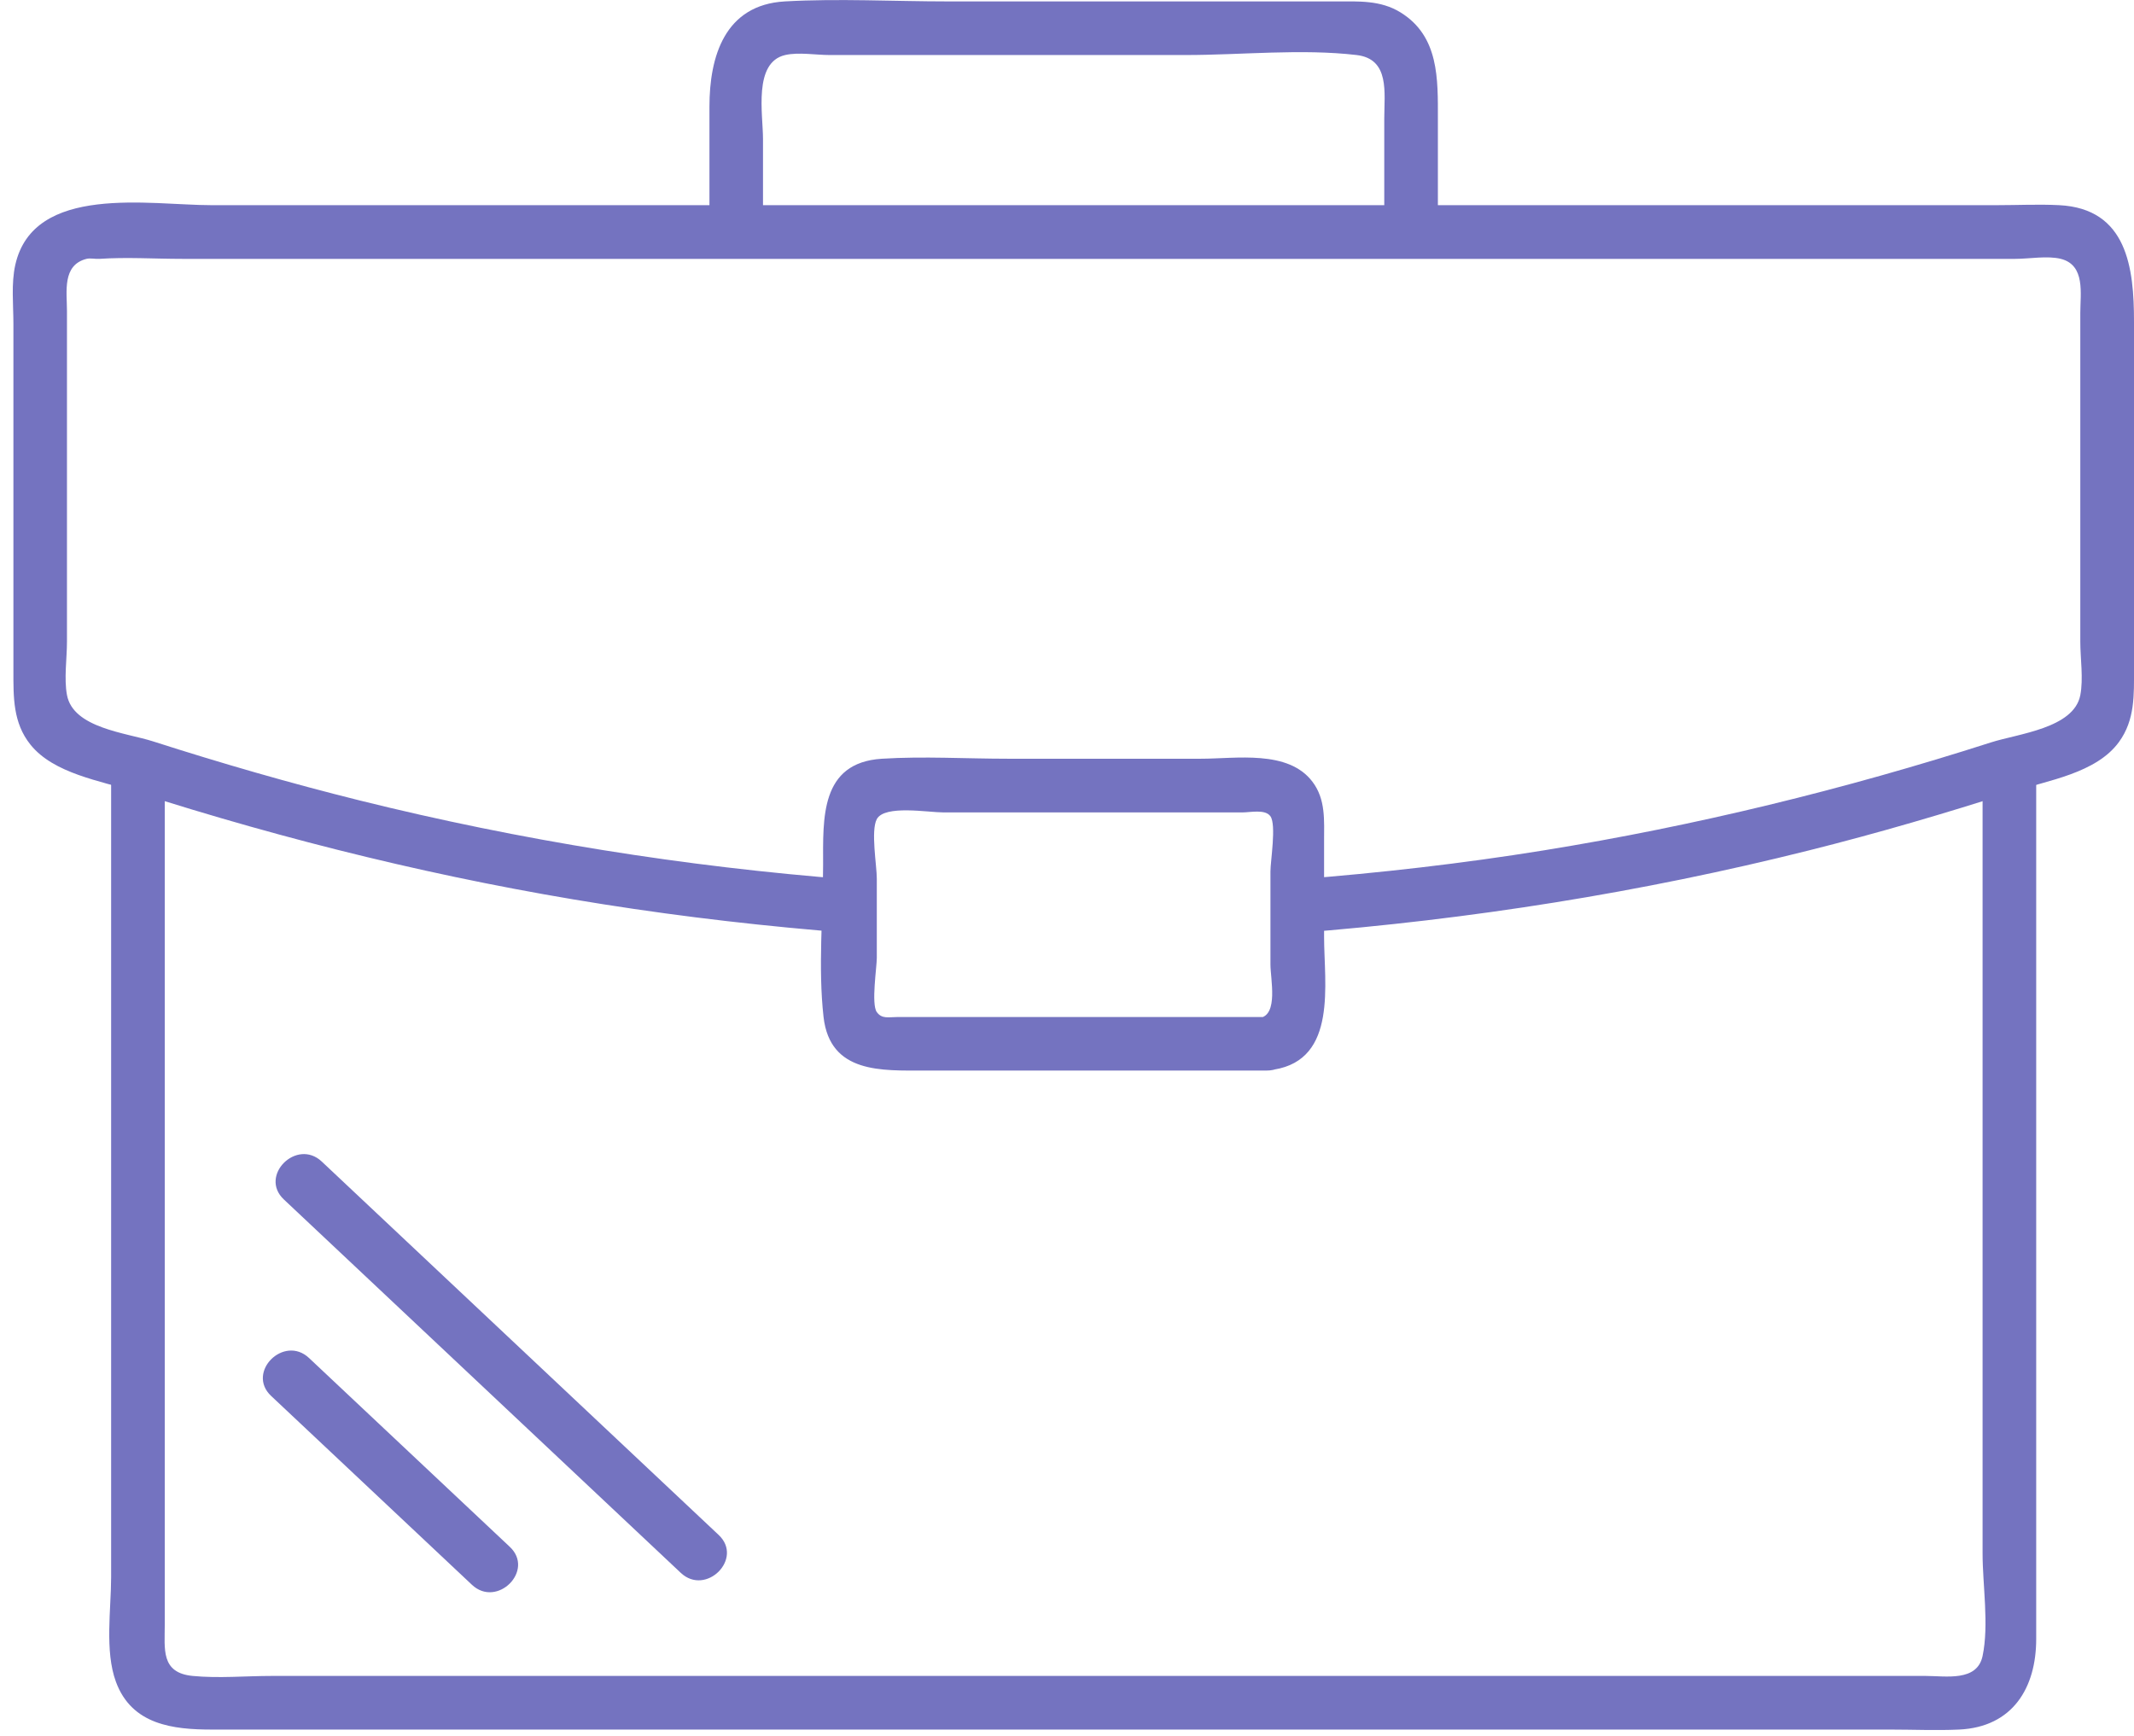 <svg width="134" height="109" viewBox="0 0 134 109" fill="none" xmlns="http://www.w3.org/2000/svg">
<g id="_&#195;&#171;&#195;&#142;&#195;&#147;&#195;&#136;_1" clip-path="url(#clip0_3325_1821)">
<path id="Vector" d="M53.374 55.23C42.986 54.426 32.692 52.779 22.581 50.268C18.217 49.183 13.896 47.934 9.611 46.559C7.918 46.017 4.593 45.727 4.205 43.645C4.013 42.612 4.205 41.349 4.205 40.306V19.526C4.205 18.334 3.891 16.65 5.43 16.257C5.673 16.196 5.991 16.276 6.239 16.257C7.951 16.14 9.714 16.257 11.431 16.257H126.554C127.41 16.257 128.57 16.047 129.407 16.257C130.96 16.65 130.628 18.446 130.628 19.648V40.301C130.628 41.344 130.829 42.626 130.628 43.659C130.221 45.745 126.713 46.077 125.001 46.629C115.821 49.576 106.443 51.867 96.926 53.406C91.8 54.234 86.641 54.823 81.464 55.225C79.317 55.394 79.298 58.761 81.464 58.593C92.296 57.751 103.052 56.049 113.59 53.406C117.907 52.326 122.172 51.072 126.405 49.711C128.584 49.01 131.633 48.561 133.06 46.592C134.07 45.203 134 43.622 134 42.013V20.19C134 16.842 133.579 13.1 129.304 12.885C128.004 12.819 126.69 12.885 125.39 12.885H13.269C9.415 12.885 2.105 11.519 0.959 16.64C0.697 17.81 0.842 19.152 0.842 20.335V42.13C0.842 43.776 0.809 45.39 1.913 46.765C3.377 48.589 6.319 49.033 8.437 49.711C18.072 52.807 27.903 55.221 37.902 56.792C43.033 57.601 48.196 58.191 53.378 58.593C55.539 58.761 55.53 55.394 53.378 55.225L53.374 55.23Z" fill="#7473C0"/>
<path id="Vector_2" d="M124.492 48.72V97.557C124.492 99.549 124.903 102.037 124.492 103.997C124.15 105.629 122.177 105.25 120.923 105.25H17.062C15.434 105.25 13.718 105.409 12.095 105.25C10.088 105.054 10.346 103.571 10.346 102.014V48.841C10.346 46.676 6.978 46.671 6.978 48.841V99.053C6.978 101.05 6.567 103.684 7.278 105.615C8.274 108.328 10.874 108.618 13.311 108.618H118.702C120.133 108.618 121.583 108.683 123.014 108.618C126.395 108.463 127.859 105.98 127.859 102.931V48.72C127.859 46.554 124.492 46.55 124.492 48.72Z" fill="#7473C0"/>
<path id="Vector_3" d="M79.555 63.869H56.372C55.801 63.869 55.38 64.009 55.057 63.56C54.697 63.059 55.057 60.749 55.057 60.155V55.169C55.057 54.36 54.669 52.167 55.057 51.442C55.549 50.535 58.271 51.021 59.248 51.021H78.007C78.517 51.021 79.448 50.801 79.775 51.264C80.154 51.807 79.775 54.07 79.775 54.734V60.567C79.775 61.479 80.285 63.738 79.106 63.925C76.974 64.271 77.876 67.517 80 67.171C83.999 66.525 83.143 61.769 83.143 58.827V52.84C83.143 51.535 83.255 50.203 82.413 49.094C80.884 47.074 77.619 47.649 75.402 47.649H63.289C60.67 47.649 57.995 47.485 55.38 47.649C51.484 47.892 51.685 51.414 51.685 54.318C51.685 57.442 51.363 60.758 51.713 63.869C52.12 67.437 55.389 67.231 58.074 67.231H79.551C81.716 67.231 81.721 63.864 79.551 63.864L79.555 63.869Z" fill="#7473C0"/>
<path id="Vector_4" d="M17.824 75.327C26.13 83.142 34.441 90.957 42.748 98.777C44.324 100.26 46.709 97.884 45.128 96.397C36.822 88.582 28.511 80.766 20.205 72.947C18.629 71.464 16.243 73.84 17.824 75.327Z" fill="#7473C0"/>
<path id="Vector_5" d="M32.014 97.145C27.809 93.193 23.61 89.236 19.405 85.284C17.829 83.802 15.444 86.178 17.024 87.665C21.229 91.617 25.429 95.574 29.634 99.526C31.21 101.008 33.595 98.632 32.014 97.145Z" fill="#7473C0"/>
<path id="Vector_6" d="M47.911 14.578V8.727C47.911 7.17 47.289 3.919 49.305 3.456C50.137 3.264 51.246 3.456 52.092 3.456H74.457C77.947 3.456 81.716 3.049 85.186 3.456C87.282 3.704 86.922 5.823 86.922 7.455V14.578C86.922 16.743 90.289 16.748 90.289 14.578V7.455C90.289 4.971 90.373 2.282 87.946 0.781C86.692 0.005 85.317 0.089 83.924 0.089H59.519C56.124 0.089 52.668 -0.103 49.277 0.089C45.517 0.304 44.548 3.531 44.548 6.702V14.578C44.548 16.743 47.916 16.748 47.916 14.578H47.911Z" fill="#7473C0"/>
</g>
<defs>
<clipPath id="clip0_3325_1821">
<rect width="133.2" height="108.646" fill="white" transform="translate(0.8)"/>
</clipPath>
</defs>
</svg>
